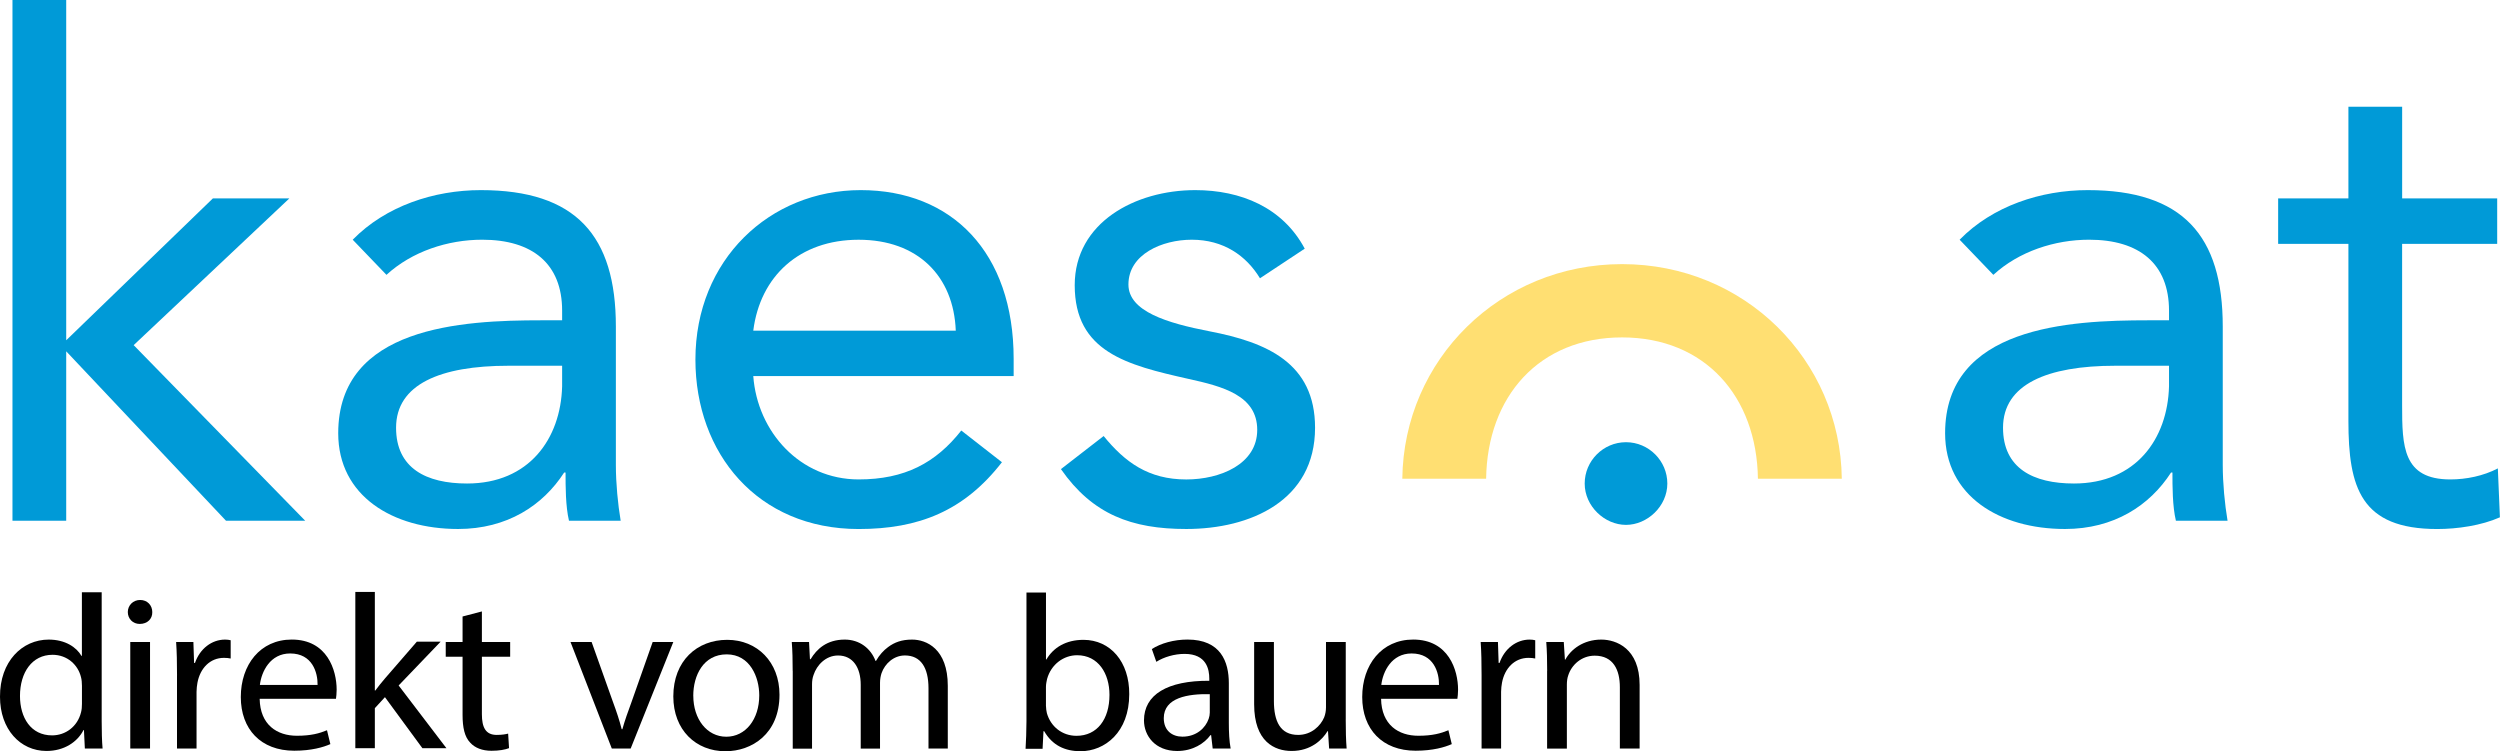 <?xml version="1.0" encoding="UTF-8"?>
<svg xmlns="http://www.w3.org/2000/svg" xmlns:xlink="http://www.w3.org/1999/xlink" id="Layer_2" data-name="Layer 2" viewBox="0 0 802 241">
  <defs>
    <style>
      .cls-1 {
        fill: none;
      }

      .cls-2 {
        clip-path: url(#clippath-1);
      }

      .cls-3 {
        fill: #009ad7;
      }

      .cls-4 {
        fill: #ffdf72;
      }

      .cls-5 {
        clip-path: url(#clippath);
      }
    </style>
    <clipPath id="clippath">
      <rect class="cls-1" x="4" width="798" height="169.7"></rect>
    </clipPath>
    <clipPath id="clippath-1">
      <rect class="cls-1" x="4" width="798" height="169.7"></rect>
    </clipPath>
  </defs>
  <g id="Objects">
    <path d="M32.62,189.99v41.31c0,3.04.07,6.5.29,8.83h-5.69l-.29-5.93h-.14c-1.94,3.81-6.19,6.71-11.88,6.71C6.48,240.91,0,233.92,0,223.54c-.07-11.37,7.13-18.36,15.62-18.36,5.33,0,8.93,2.47,10.51,5.23h.14v-20.41h6.34ZM26.28,219.87c0-.78-.07-1.84-.29-2.61-.94-3.95-4.39-7.2-9.14-7.2-6.55,0-10.44,5.65-10.44,13.21,0,6.92,3.46,12.64,10.3,12.64,4.25,0,8.14-2.75,9.29-7.42.22-.85.29-1.7.29-2.68v-5.93Z"></path>
    <path d="M48.85,196.35c.07,2.12-1.51,3.81-4.03,3.81-2.23,0-3.82-1.69-3.82-3.81s1.66-3.88,3.96-3.88,3.89,1.7,3.89,3.88ZM41.79,240.14v-34.18h6.34v34.18h-6.34Z"></path>
    <path d="M56.79,216.62c0-4.02-.07-7.49-.29-10.66h5.54l.22,6.71h.29c1.58-4.59,5.4-7.49,9.65-7.49.72,0,1.22.07,1.8.21v5.86c-.65-.14-1.3-.21-2.16-.21-4.46,0-7.63,3.32-8.5,7.98-.14.85-.29,1.84-.29,2.9v18.22h-6.27v-23.52Z"></path>
    <path d="M83.3,224.17c.14,8.4,5.62,11.86,11.95,11.86,4.54,0,7.27-.78,9.65-1.77l1.08,4.45c-2.23.99-6.05,2.12-11.59,2.12-10.73,0-17.14-6.92-17.14-17.23s6.19-18.43,16.35-18.43c11.38,0,14.4,9.82,14.4,16.1,0,1.27-.14,2.26-.22,2.9h-24.48ZM101.88,219.73c.07-3.95-1.66-10.1-8.79-10.1-6.41,0-9.22,5.79-9.72,10.1h18.51Z"></path>
    <path d="M120.26,221.52h.14c.86-1.2,2.09-2.68,3.1-3.88l10.22-11.79h7.63l-13.47,14.05,15.34,20.13h-7.71l-12.02-16.38-3.24,3.53v12.85h-6.26v-50.14h6.26v31.64Z"></path>
    <path d="M154.59,196.14v9.82h9.07v4.73h-9.07v18.43c0,4.24,1.22,6.64,4.75,6.64,1.66,0,2.88-.21,3.67-.42l.29,4.66c-1.22.49-3.17.85-5.62.85-2.95,0-5.33-.92-6.84-2.61-1.8-1.84-2.45-4.87-2.45-8.9v-18.65h-5.4v-4.73h5.4v-8.19l6.19-1.62Z"></path>
    <path d="M189.79,205.95l6.84,19.21c1.15,3.11,2.09,5.93,2.81,8.76h.22c.79-2.82,1.8-5.65,2.95-8.76l6.77-19.21h6.62l-13.68,34.18h-6.05l-13.25-34.18h6.77Z"></path>
    <path d="M250.06,222.85c0,12.64-8.93,18.15-17.35,18.15-9.43,0-16.71-6.78-16.71-17.59,0-11.44,7.63-18.15,17.28-18.15s16.78,7.13,16.78,17.59ZM222.41,223.2c0,7.49,4.39,13.14,10.58,13.14s10.58-5.58,10.58-13.28c0-5.79-2.95-13.14-10.44-13.14s-10.73,6.78-10.73,13.28Z"></path>
    <path d="M254.29,215.21c0-3.53-.07-6.43-.29-9.25h5.54l.29,5.51h.22c1.94-3.25,5.18-6.29,10.95-6.29,4.75,0,8.35,2.83,9.87,6.85h.14c1.08-1.91,2.45-3.39,3.89-4.45,2.09-1.55,4.39-2.4,7.7-2.4,4.61,0,11.45,2.97,11.45,14.83v20.13h-6.19v-19.35c0-6.57-2.45-10.52-7.56-10.52-3.6,0-6.41,2.61-7.49,5.65-.29.85-.5,1.98-.5,3.11v21.12h-6.19v-20.48c0-5.44-2.45-9.39-7.27-9.39-3.96,0-6.84,3.11-7.85,6.22-.36.92-.5,1.98-.5,3.04v20.62h-6.19v-24.93Z"></path>
    <path d="M329,240.22c.14-2.33.29-5.79.29-8.83v-41.31h6.26v21.47h.14c2.23-3.81,6.26-6.29,11.88-6.29,8.64,0,14.76,7.06,14.69,17.44,0,12.22-7.85,18.29-15.62,18.29-5.04,0-9.07-1.91-11.67-6.43h-.22l-.29,5.65h-5.47ZM335.55,226.52c0,.78.14,1.55.29,2.26,1.22,4.31,4.9,7.27,9.5,7.27,6.62,0,10.58-5.3,10.58-13.14,0-6.85-3.6-12.71-10.37-12.71-4.32,0-8.35,2.9-9.65,7.63-.14.71-.36,1.55-.36,2.54v6.14Z"></path>
    <path d="M389.03,240.14l-.5-4.31h-.22c-1.94,2.68-5.69,5.09-10.66,5.09-7.06,0-10.66-4.87-10.66-9.82,0-8.26,7.49-12.78,20.95-12.71v-.71c0-2.82-.79-7.91-7.92-7.91-3.24,0-6.62.99-9.07,2.54l-1.44-4.1c2.88-1.84,7.06-3.04,11.45-3.04,10.66,0,13.25,7.13,13.25,13.98v12.78c0,2.97.14,5.86.58,8.19h-5.76ZM388.1,222.69c-6.91-.14-14.76,1.06-14.76,7.7,0,4.03,2.74,5.93,5.98,5.93,4.54,0,7.42-2.82,8.42-5.72.22-.64.36-1.34.36-1.98v-5.93Z"></path>
    <path d="M431.71,230.81c0,3.53.07,6.64.29,9.32h-5.62l-.36-5.58h-.14c-1.66,2.75-5.33,6.36-11.52,6.36-5.47,0-12.03-2.97-12.03-14.97v-19.99h6.34v18.93c0,6.5,2.02,10.88,7.78,10.88,4.25,0,7.2-2.9,8.35-5.65.36-.92.58-2.05.58-3.18v-20.98h6.34v24.86Z"></path>
    <path d="M443.05,224.17c.14,8.4,5.62,11.86,11.95,11.86,4.54,0,7.27-.78,9.65-1.77l1.08,4.45c-2.23.99-6.05,2.12-11.59,2.12-10.73,0-17.14-6.92-17.14-17.23s6.19-18.43,16.35-18.43c11.38,0,14.4,9.82,14.4,16.1,0,1.27-.14,2.26-.22,2.9h-24.48ZM461.63,219.73c.07-3.95-1.66-10.1-8.79-10.1-6.41,0-9.22,5.79-9.72,10.1h18.51Z"></path>
    <path d="M475.29,216.62c0-4.02-.07-7.49-.29-10.66h5.54l.22,6.71h.29c1.58-4.59,5.4-7.49,9.65-7.49.72,0,1.22.07,1.8.21v5.86c-.65-.14-1.3-.21-2.16-.21-4.46,0-7.63,3.32-8.5,7.98-.14.85-.29,1.84-.29,2.9v18.22h-6.26v-23.52Z"></path>
    <path d="M496.33,215.21c0-3.53-.07-6.43-.29-9.25h5.62l.36,5.65h.14c1.73-3.25,5.76-6.43,11.52-6.43,4.82,0,12.31,2.83,12.31,14.55v20.41h-6.34v-19.7c0-5.51-2.09-10.1-8.07-10.1-4.18,0-7.42,2.9-8.5,6.36-.29.78-.43,1.84-.43,2.9v20.55h-6.34v-24.93Z"></path>
    <g class="cls-5">
      <g class="cls-2">
        <path class="cls-4" d="M590.85,153.58c-.45-38.23-31.32-68.85-70.49-68.85s-70.05,30.63-70.5,68.85h26.89c.36-26.41,17.02-45.34,43.6-45.34s43.23,18.93,43.59,45.34h26.89Z"></path>
      </g>
      <polygon class="cls-3" points="4 0 4 167.05 21.24 167.05 21.24 112.7 72.5 167.05 97.91 167.05 42.88 110.72 92.83 63.64 68.3 63.64 21.24 109.16 21.24 0 4 0"></polygon>
      <path class="cls-3" d="M180.33,117.34v6.62c-.45,16.8-10.61,31.15-30.5,31.15-13.04,0-22.77-4.86-22.77-17.89,0-13.92,14.15-19.89,36.03-19.89h17.24ZM123.98,88.17c8.18-7.51,19.67-11.27,30.72-11.27,16.13,0,25.63,7.73,25.63,22.75v3.1h-6.64c-25.4,0-65.19,1.99-65.19,36.23,0,20.12,17.47,30.72,38.46,30.72,15.68,0,27.18-7.51,34.02-18.11h.45c0,4.41,0,10.82,1.1,15.46h16.58c-.89-5.3-1.54-11.94-1.54-17.9v-44.4c0-29.17-12.82-43.76-43.32-43.76-15.02,0-30.49,5.08-41.1,15.91l10.83,11.27Z"></path>
      <path class="cls-3" d="M241.65,106.07c2.21-17.45,14.8-29.16,33.8-29.16s30.5,11.71,31.16,29.16h-64.97ZM308.38,138.11c-8.18,10.39-18.12,15.69-32.93,15.69-18.78,0-32.48-15.25-33.8-33.15h83.53v-5.53c0-34.24-19.89-54.13-49.06-54.13s-53.03,22.32-53.03,54.36c0,30.05,19.89,54.36,52.36,54.36,19.23,0,33.81-5.75,45.97-21.43l-13.04-10.17Z"></path>
      <path class="cls-3" d="M340.34,150.48c10.16,14.59,22.75,19.22,40.22,19.22,20.54,0,41.31-9.06,41.31-32.48,0-20.77-15.47-27.4-33.8-30.93-13.7-2.65-26.07-6.41-26.07-15.02,0-9.72,10.82-14.37,20.32-14.37,10.16,0,17.45,5.08,21.88,12.37l14.36-9.5c-7.06-13.25-20.54-18.78-35.13-18.78-19.23,0-38.66,10.39-38.66,30.5,0,21.43,16.79,25.63,36.45,30.05,11.05,2.43,22.1,5.31,22.1,16.36s-11.94,15.91-22.75,15.91c-12.15,0-19.67-5.53-26.52-13.93l-13.7,10.61Z"></path>
      <path class="cls-3" d="M521.62,141.86c-7.29,0-13.25,5.97-13.25,13.26s6.41,13.26,13.25,13.26,13.26-5.97,13.26-13.26-5.97-13.26-13.26-13.26"></path>
      <path class="cls-3" d="M695.82,117.34v6.62c-.45,16.8-10.61,31.15-30.5,31.15-13.04,0-22.75-4.86-22.75-17.89,0-13.92,14.14-19.89,36.01-19.89h17.24ZM639.47,88.17c8.18-7.51,19.67-11.27,30.72-11.27,16.13,0,25.63,7.73,25.63,22.75v3.1h-6.64c-25.4,0-65.19,1.99-65.19,36.23,0,20.12,17.47,30.72,38.46,30.72,15.68,0,27.18-7.51,34.02-18.11h.45c0,4.41,0,10.82,1.11,15.46h16.57c-.89-5.3-1.54-11.94-1.54-17.9v-44.4c0-29.17-12.82-43.76-43.31-43.76-15.02,0-30.5,5.08-41.1,15.91l10.82,11.27Z"></path>
      <path class="cls-3" d="M801.11,63.64h-30.5v-29.39h-17.24v29.39h-22.54v14.59h22.54v56.79c0,21.43,3.97,34.69,28.5,34.69,6.42,0,14.15-1.11,20.1-3.76l-.66-15.69c-4.64,2.43-10.16,3.54-15.24,3.54-15.25,0-15.47-10.61-15.47-23.86v-51.71h30.5v-14.59Z"></path>
    </g>
  </g>
</svg>
